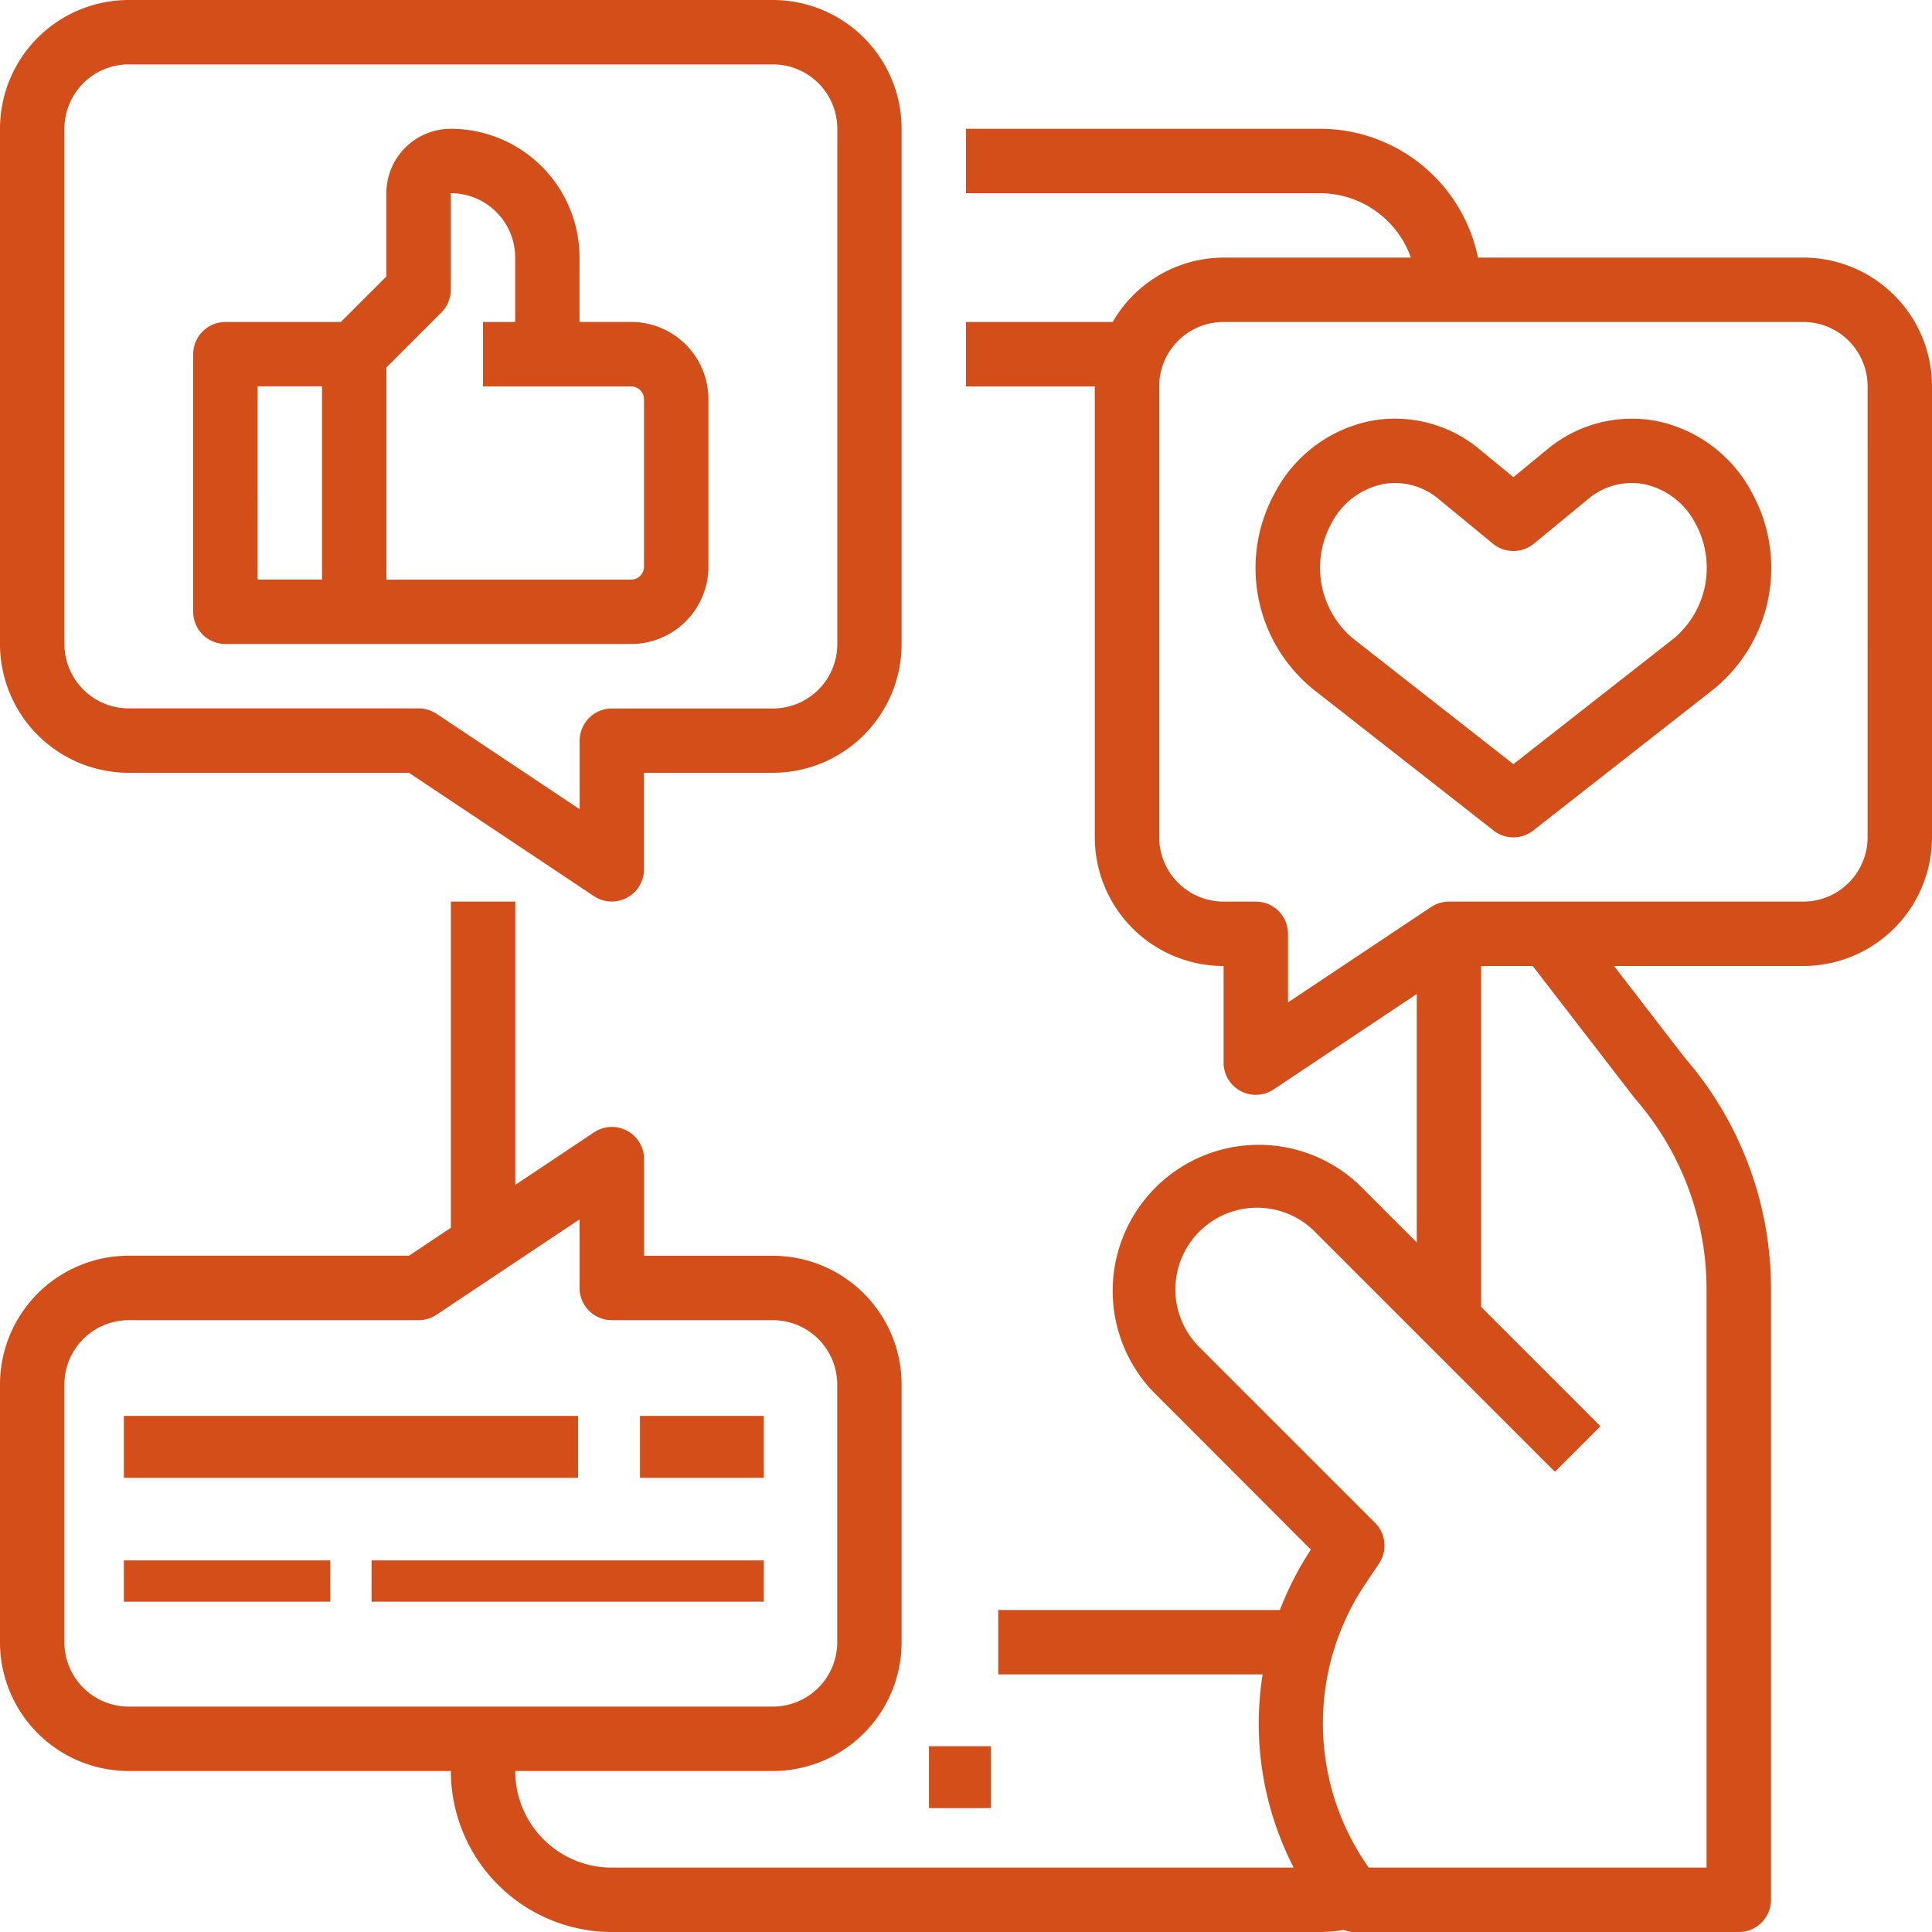 <svg xmlns="http://www.w3.org/2000/svg" width="93.588" height="93.588" viewBox="0 0 93.588 93.588">
  <g id="Group_607" data-name="Group 607" transform="translate(-2 -2)">
    <rect id="Rectangle_88" data-name="Rectangle 88" width="3" height="3" transform="translate(47 86.588)" fill="#d44e1a"/>
    <path id="Path_165" data-name="Path 165" d="M8.239,39.435h13.57l8.966,5.977a1.56,1.56,0,0,0,2.421-1.3V39.435h6.239A6.239,6.239,0,0,0,45.674,33.2V8.239A6.239,6.239,0,0,0,39.435,2H8.239A6.239,6.239,0,0,0,2,8.239V33.2A6.239,6.239,0,0,0,8.239,39.435ZM5.12,8.239a3.119,3.119,0,0,1,3.12-3.12h31.2a3.119,3.119,0,0,1,3.12,3.12V33.2a3.119,3.119,0,0,1-3.12,3.12h-7.8a1.56,1.56,0,0,0-1.56,1.56V41.2l-6.933-4.623a1.572,1.572,0,0,0-.866-.262H8.239A3.119,3.119,0,0,1,5.12,33.2Z" fill="#d44e1a"/>
    <path id="Path_166" data-name="Path 166" d="M9.56,30.957H29.213a3.744,3.744,0,0,0,3.744-3.744V19.1a3.744,3.744,0,0,0-3.744-3.744h-2.5v-3.12A6.239,6.239,0,0,0,20.478,6a3.119,3.119,0,0,0-3.12,3.12v4.034l-2.206,2.206H9.56A1.56,1.56,0,0,0,8,16.919V29.4A1.56,1.56,0,0,0,9.56,30.957ZM20.021,14.9a1.556,1.556,0,0,0,.457-1.1V9.12a3.119,3.119,0,0,1,3.12,3.12v3.12h-1.56v3.12h7.175a.624.624,0,0,1,.624.624v8.111a.624.624,0,0,1-.624.624H17.359V17.564Zm-8.9,3.577h3.12v9.359H11.12Z" transform="translate(3.359 2.239)" fill="#d44e1a"/>
    <path id="Path_167" data-name="Path 167" d="M89.349,12.239H73.595A7.813,7.813,0,0,0,65.952,6H48.794V9.12H65.952a4.679,4.679,0,0,1,4.392,3.12H61.272a6.218,6.218,0,0,0-5.372,3.12H48.794v3.12h6.239V40.316a6.239,6.239,0,0,0,6.239,6.239v4.679a1.56,1.56,0,0,0,2.425,1.3l6.933-4.623V59.947l-2.8-2.8a7.074,7.074,0,0,0-10,10h0L65.5,74.826A15.228,15.228,0,0,0,64,77.751H50.354v3.12H63.163a15.223,15.223,0,0,0,1.505,9.359H31.636a4.679,4.679,0,0,1-4.679-4.679H39.435a6.239,6.239,0,0,0,6.239-6.239V66.832a6.239,6.239,0,0,0-6.239-6.239H33.2V55.913a1.56,1.56,0,0,0-2.425-1.3l-3.814,2.546V43.435h-3.12v15.8l-2.028,1.354H8.239A6.239,6.239,0,0,0,2,66.832V79.31A6.239,6.239,0,0,0,8.239,85.55h15.6a7.808,7.808,0,0,0,7.8,7.8H65.952a7.61,7.61,0,0,0,1.145-.1,1.516,1.516,0,0,0,.415.1H86.229a1.56,1.56,0,0,0,1.56-1.56V62.215A17.074,17.074,0,0,0,83.612,51l-3.428-4.445h9.165a6.239,6.239,0,0,0,6.239-6.239V18.478A6.239,6.239,0,0,0,89.349,12.239ZM8.239,82.43a3.119,3.119,0,0,1-3.12-3.12V66.832a3.119,3.119,0,0,1,3.12-3.12H22.277a1.572,1.572,0,0,0,.866-.262l6.933-4.623v3.325a1.56,1.56,0,0,0,1.56,1.56h7.8a3.119,3.119,0,0,1,3.12,3.12V79.31a3.119,3.119,0,0,1-3.12,3.12ZM81.2,52.978a14.039,14.039,0,0,1,3.467,9.237V90.229H68.3a12.117,12.117,0,0,1-.2-13.683l.7-1.045a1.559,1.559,0,0,0-.192-1.973l-8.579-8.579a3.956,3.956,0,0,1,5.593-5.593l11.7,11.7,2.206-2.206-5.782-5.782V46.555h2.5ZM92.468,40.316a3.119,3.119,0,0,1-3.12,3.12H72.191a1.572,1.572,0,0,0-.866.262L64.392,48.32V44.995a1.56,1.56,0,0,0-1.56-1.56h-1.56a3.119,3.119,0,0,1-3.12-3.12V18.478a3.119,3.119,0,0,1,3.12-3.12H89.349a3.119,3.119,0,0,1,3.12,3.12Z" transform="translate(0 2.239)" fill="#d44e1a"/>
    <path id="Path_168" data-name="Path 168" d="M60.412,15.114a6.4,6.4,0,0,0-5.292,1.377l-1.636,1.345-1.635-1.345a6.393,6.393,0,0,0-5.294-1.377,6.746,6.746,0,0,0-4.614,3.457,7.565,7.565,0,0,0,1.833,9.53l8.749,6.851a1.56,1.56,0,0,0,1.922,0L63.193,28.1a7.569,7.569,0,0,0,1.833-9.532A6.744,6.744,0,0,0,60.412,15.114Zm.858,10.522-7.787,6.1-7.787-6.1a4.473,4.473,0,0,1-1.025-5.568,3.65,3.65,0,0,1,2.474-1.892,3.338,3.338,0,0,1,.61-.058,3.3,3.3,0,0,1,2.112.78l2.625,2.16a1.561,1.561,0,0,0,1.981,0L57.1,18.9a3.259,3.259,0,0,1,2.72-.725,3.652,3.652,0,0,1,2.474,1.89A4.475,4.475,0,0,1,61.27,25.637Z" transform="translate(21.827 7.279)" fill="#d44e1a"/>
    <rect id="Rectangle_89" data-name="Rectangle 89" width="22" height="3" transform="translate(8 70.588)" fill="#d44e1a"/>
    <rect id="Rectangle_90" data-name="Rectangle 90" width="6" height="3" transform="translate(33 70.588)" fill="#d44e1a"/>
    <rect id="Rectangle_91" data-name="Rectangle 91" width="10" height="2" transform="translate(8 77.588)" fill="#d44e1a"/>
    <rect id="Rectangle_92" data-name="Rectangle 92" width="19" height="2" transform="translate(20 77.588)" fill="#d44e1a"/>
  </g>
</svg>
